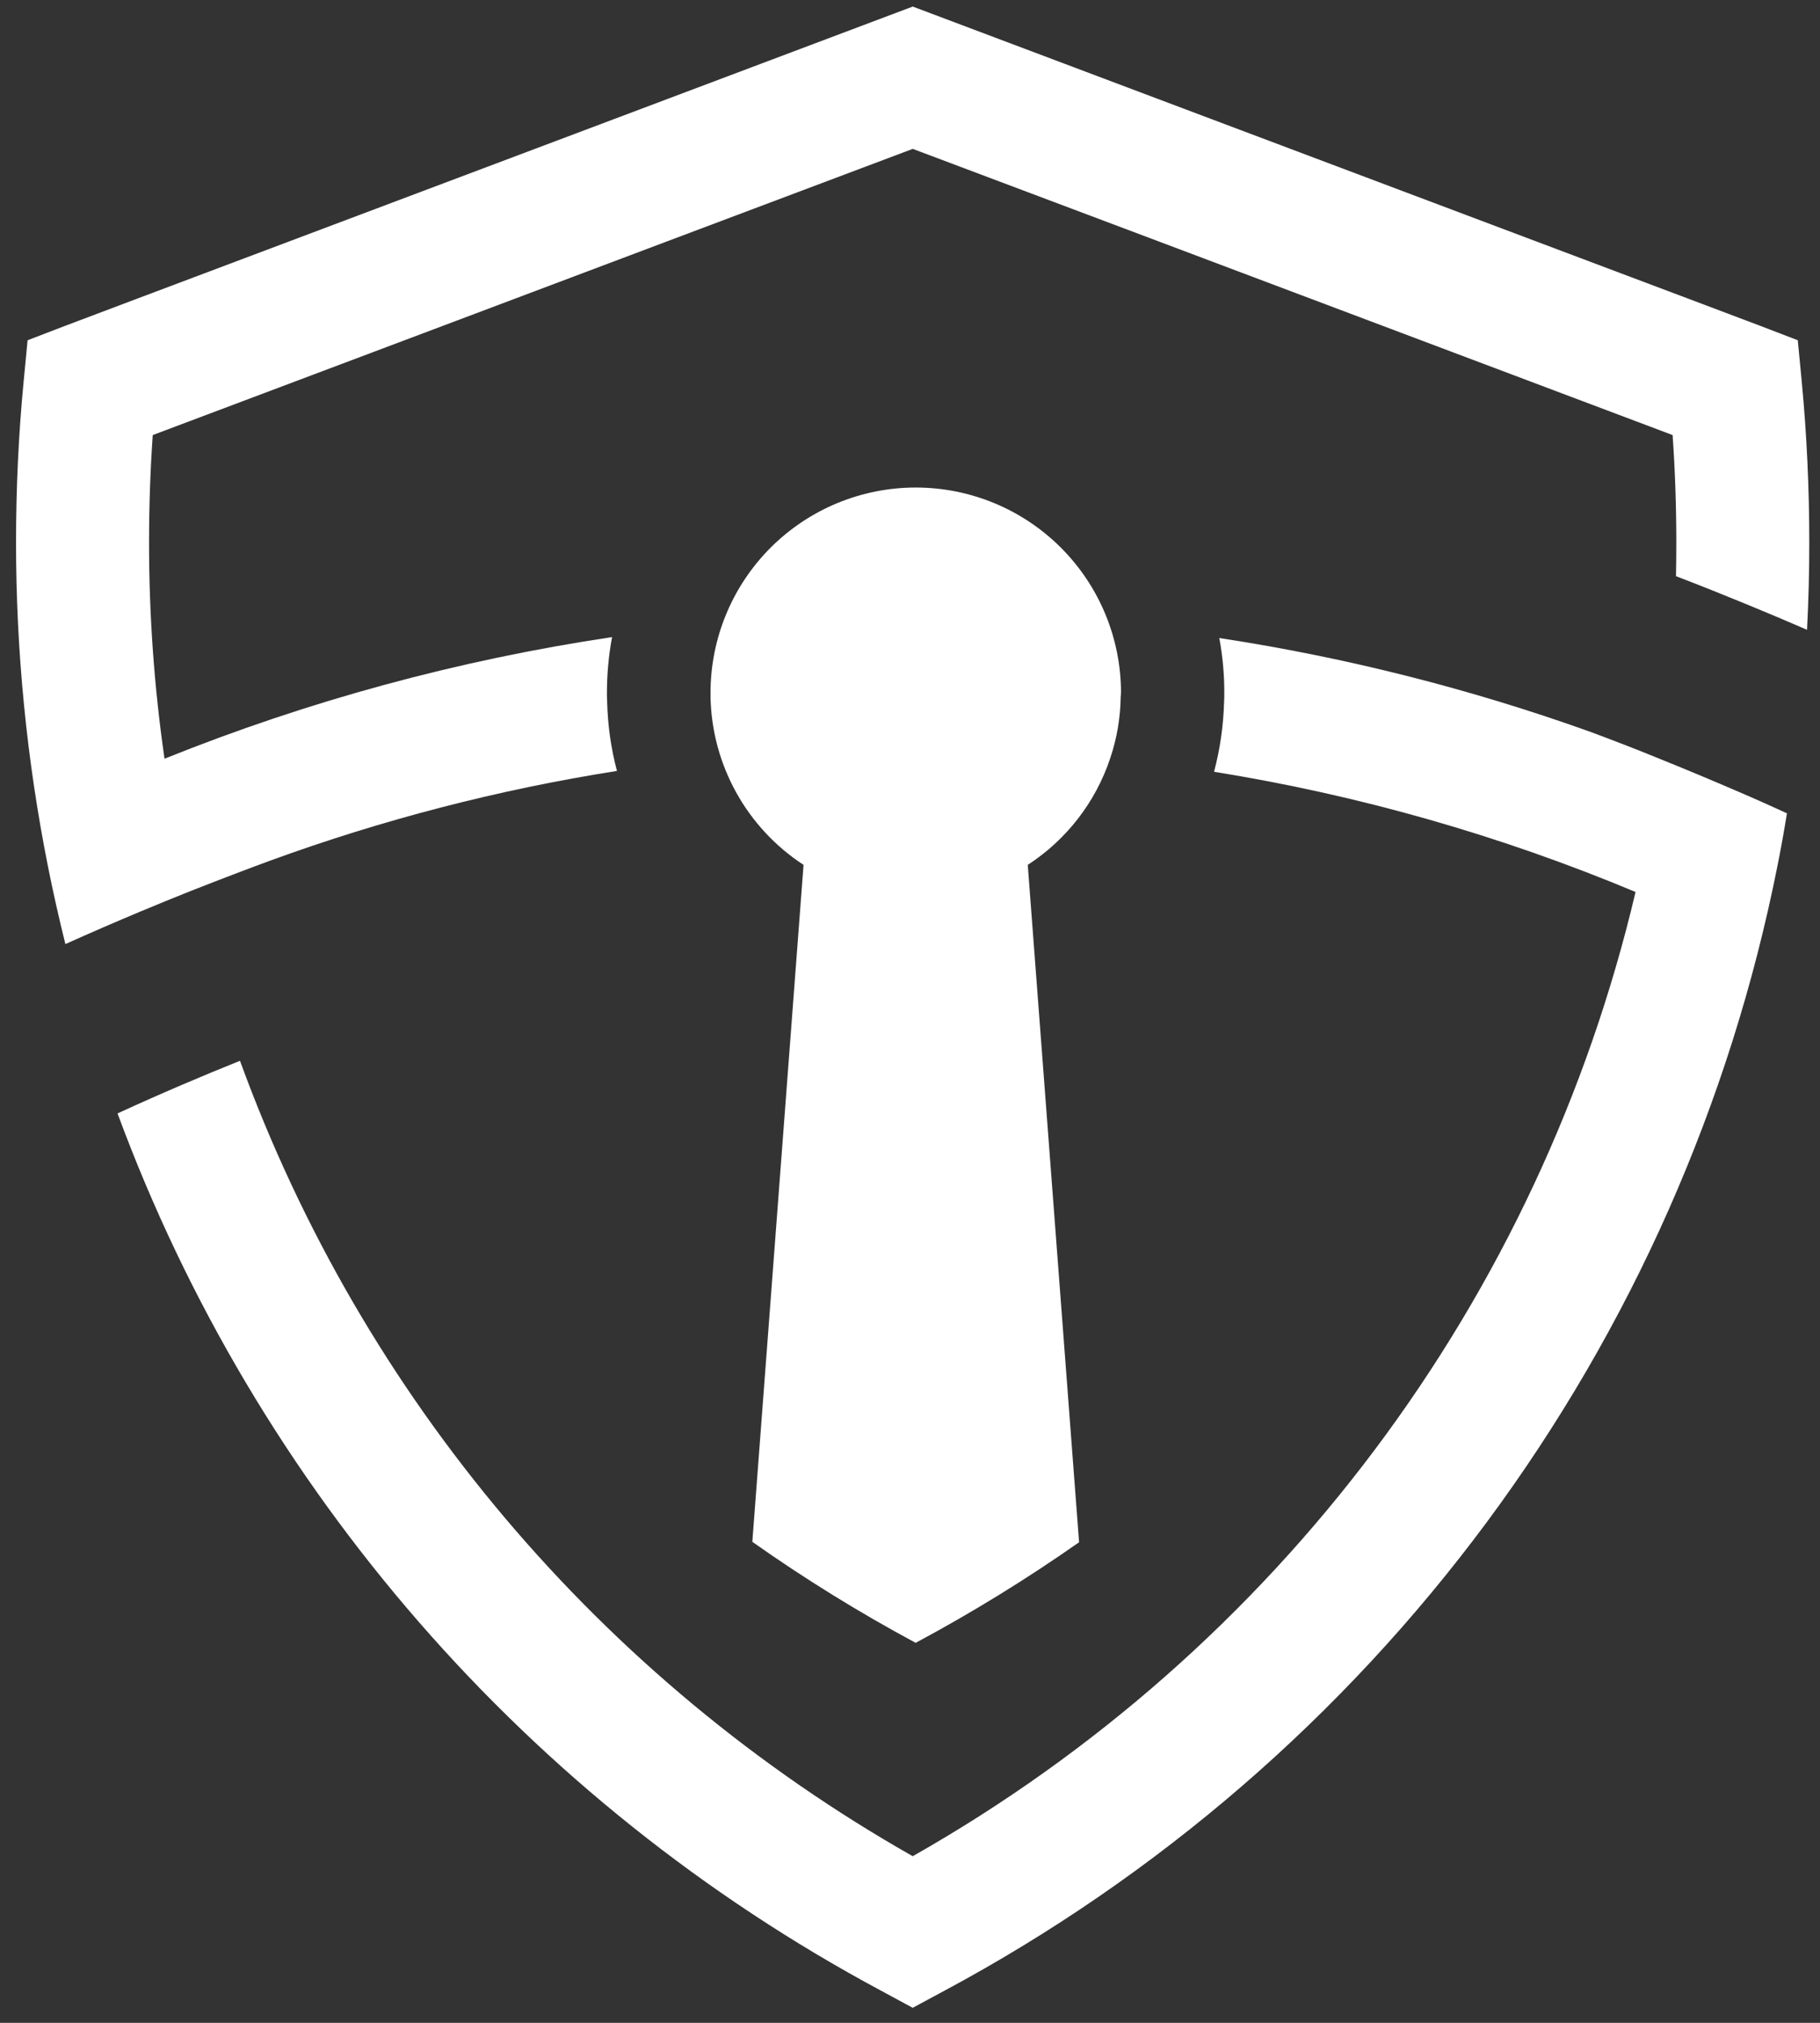 <svg width="81" height="90" viewBox="0 0 81 90" fill="none" xmlns="http://www.w3.org/2000/svg">
<rect x="0" y="0" width="81" height="90" fill="#333333" stroke="none"/>
<path d="M80.523 24.142C80.523 25.437 80.49 26.73 80.423 28.021C78.823 27.328 76.801 26.484 74.591 25.635C74.6 25.141 74.605 24.642 74.605 24.142C74.605 22.542 74.552 20.942 74.44 19.357L51.58 10.746L40.622 6.624L29.669 10.746C29.669 10.746 12.418 17.246 6.798 19.357C6.687 20.942 6.634 22.547 6.634 24.142C6.632 27.36 6.862 30.573 7.322 33.757C13.726 31.18 20.412 29.364 27.24 28.346C27.088 29.165 27.012 29.996 27.012 30.828C27.012 30.959 27.012 31.085 27.022 31.221C27.046 32.261 27.192 33.294 27.458 34.3C22.188 35.13 17.012 36.47 12.001 38.3C11.594 38.45 11.031 38.658 10.348 38.92C9.79 39.134 9.148 39.381 8.437 39.662C7.754 39.934 7.007 40.239 6.217 40.569C5.179 41.005 4.064 41.485 2.91 42.004C2.624 40.855 2.362 39.691 2.129 38.523C1.187 33.786 0.713 28.967 0.714 24.137C0.714 21.737 0.825 19.318 1.053 16.961L1.228 15.138L2.934 14.484C2.949 14.474 2.983 14.464 27.579 5.204L40.622 0.292L53.664 5.204C78.242 14.459 78.29 14.474 78.305 14.484L80.011 15.138L80.186 16.961C80.412 19.323 80.523 21.737 80.523 24.142Z" fill="white"/>
<path d="M79.529 36.186C79.403 36.966 79.263 37.744 79.108 38.518C77.009 49.083 72.595 59.051 66.183 67.707C59.771 76.362 51.521 83.488 42.026 88.574L40.62 89.331L39.22 88.574C23.5 80.154 11.409 66.268 5.231 49.539C7.185 48.639 9.076 47.839 10.681 47.197C16.136 62.178 26.751 74.725 40.621 82.586C48.65 78.038 55.652 71.88 61.188 64.497C66.724 57.115 70.674 48.668 72.791 39.686C66.771 37.169 60.474 35.373 54.032 34.338C54.3 33.326 54.45 32.285 54.478 31.238C54.488 31.097 54.488 30.966 54.488 30.83C54.49 30.011 54.416 29.193 54.265 28.387C59.886 29.244 65.412 30.64 70.765 32.556C70.789 32.566 70.813 32.571 70.833 32.581C71.904 32.981 72.942 33.381 73.912 33.781C75.202 34.3 76.38 34.799 77.383 35.231C77.394 35.237 77.405 35.242 77.417 35.245C78.264 35.609 78.981 35.934 79.529 36.186Z" fill="white"/>
<path d="M49.887 30.828C49.889 30.887 49.885 30.945 49.877 31.003C49.865 31.932 49.708 32.853 49.412 33.733C48.762 35.686 47.467 37.36 45.741 38.48L48.025 68.618C45.692 70.254 43.263 71.748 40.752 73.093C38.24 71.744 35.812 70.243 33.483 68.599L35.762 38.48C34.514 37.666 33.484 36.558 32.763 35.255C32.041 33.951 31.649 32.49 31.622 31C31.622 30.937 31.622 30.884 31.622 30.825C31.622 28.402 32.584 26.079 34.297 24.366C36.01 22.653 38.334 21.691 40.757 21.691C43.179 21.691 45.502 22.653 47.215 24.366C48.929 26.079 49.891 28.402 49.891 30.825L49.887 30.828Z" fill="white"/>
</svg>
